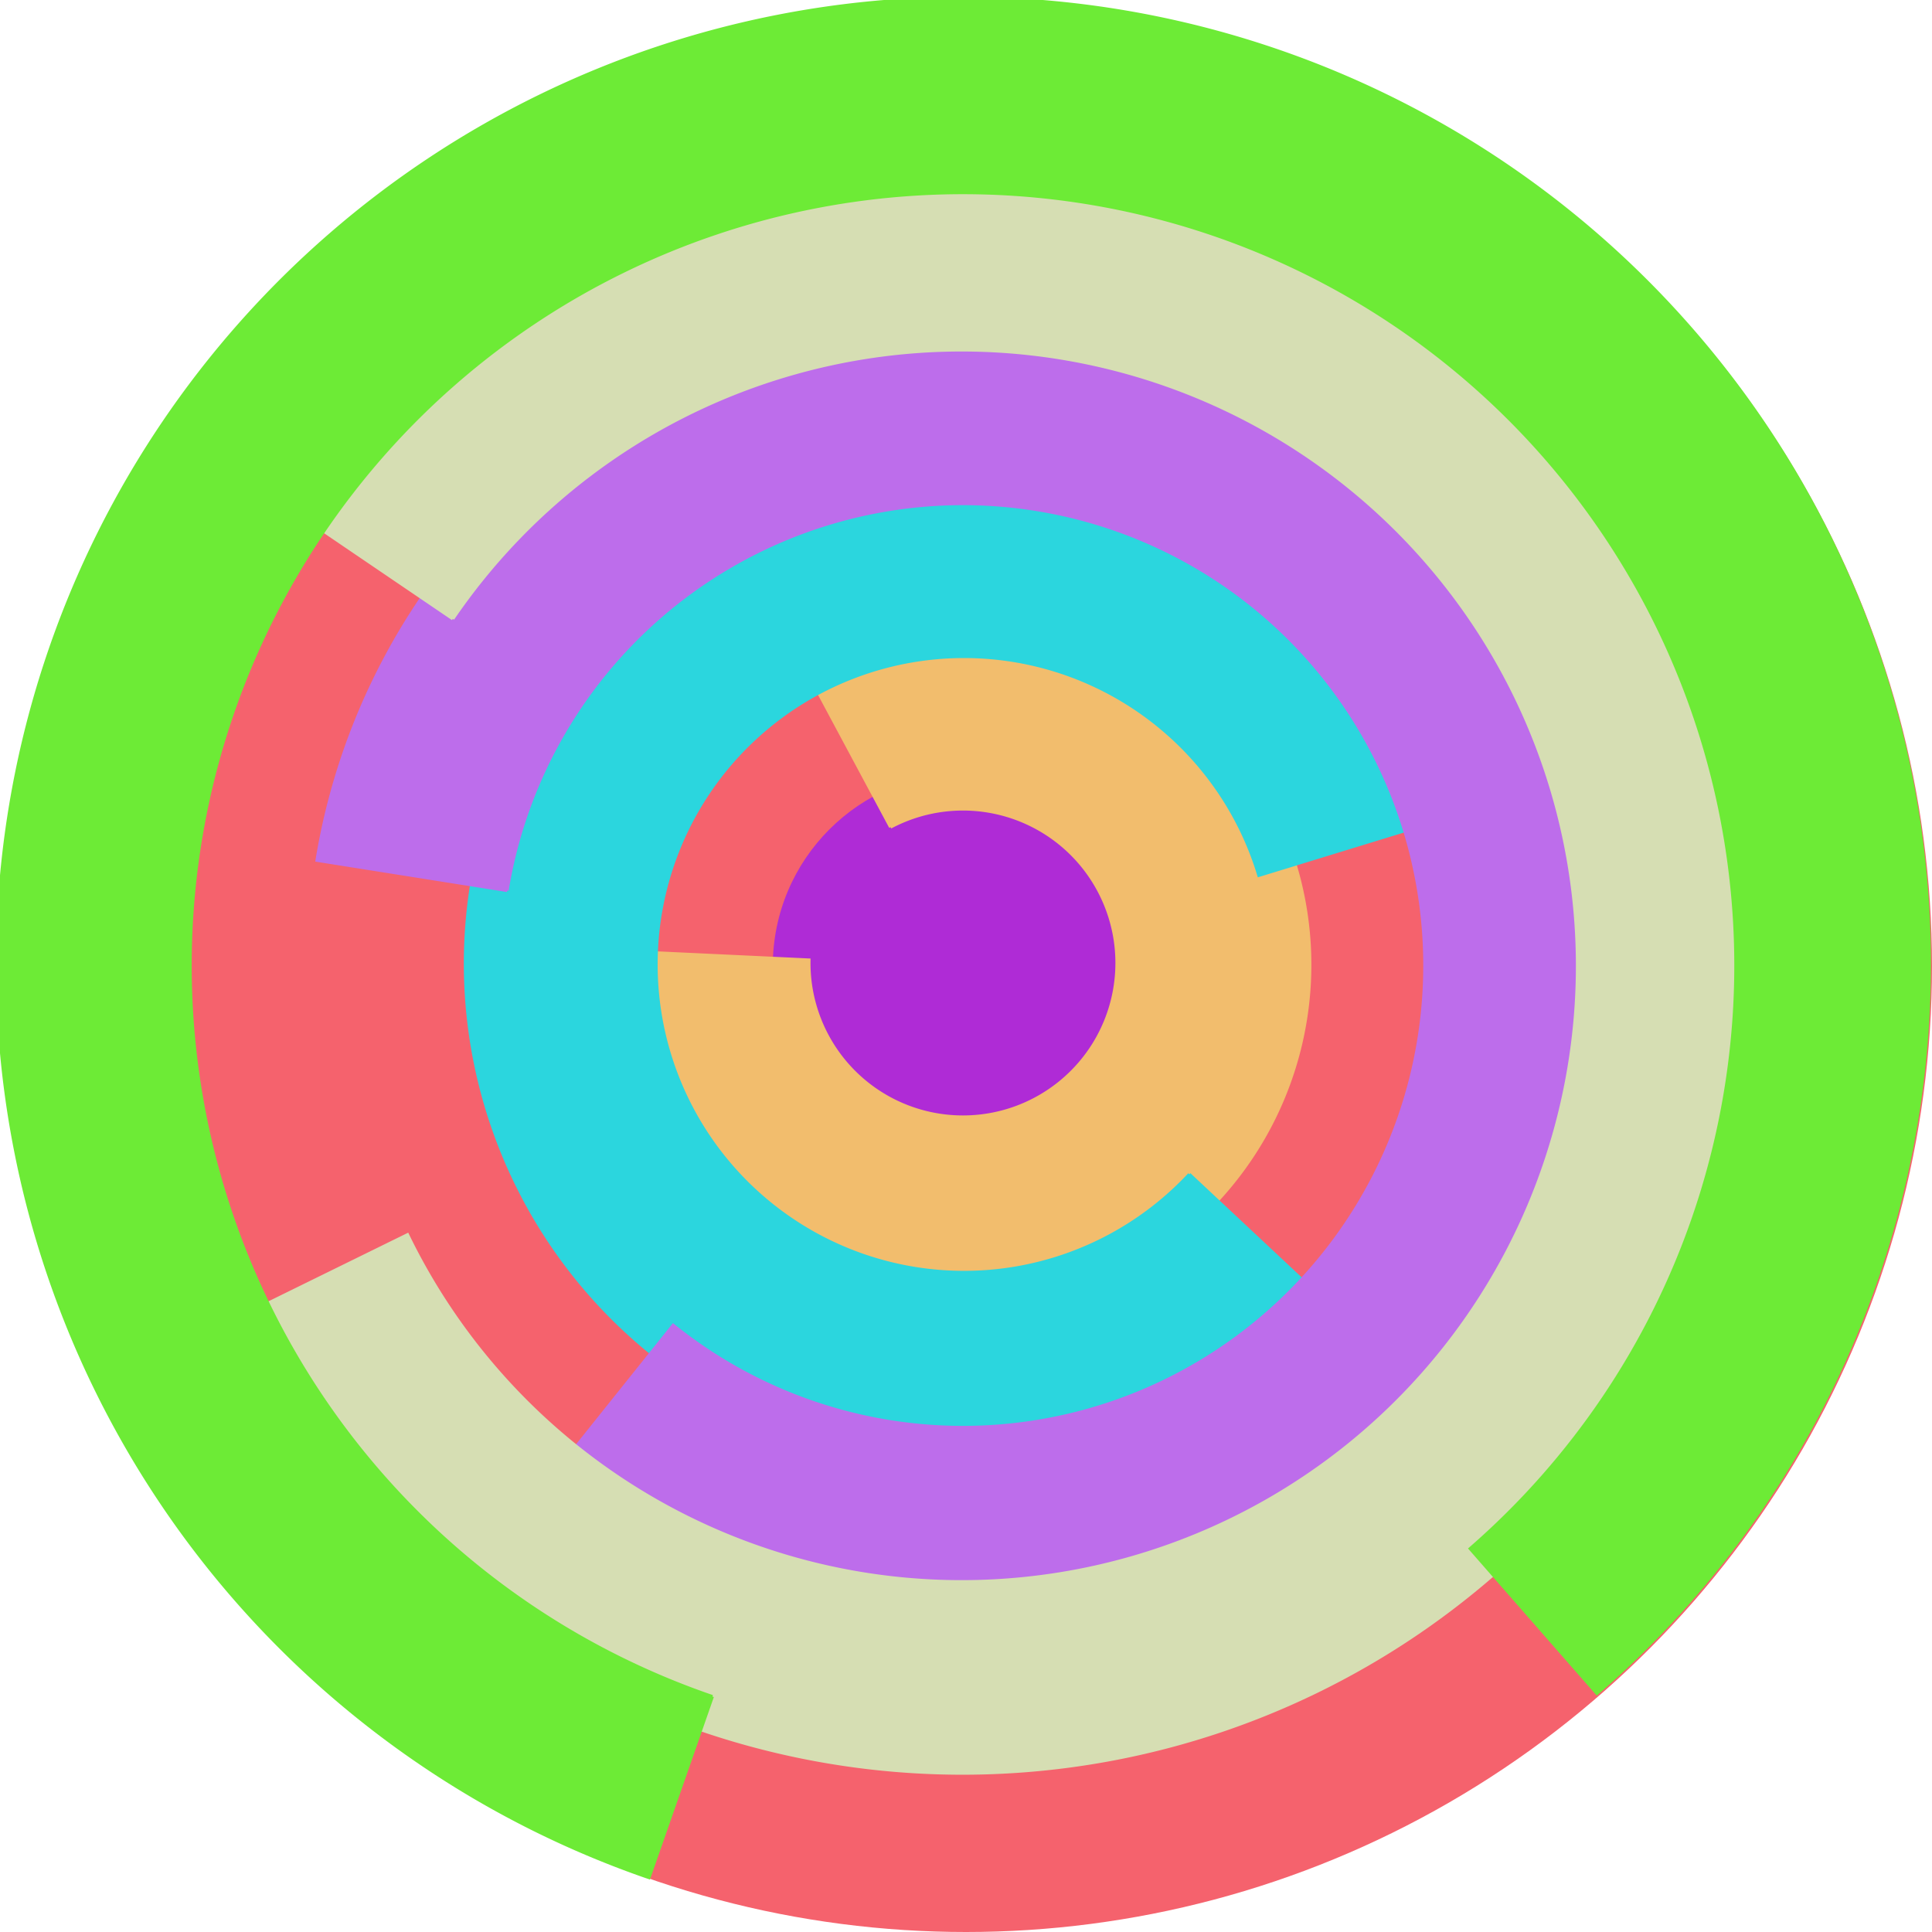 <svg xmlns="http://www.w3.org/2000/svg" version="1.1" width="640" height="640"><circle cx="320" cy="320" r="320" fill="rgb(245, 98, 109)" stroke="" stroke-width="0" /><circle cx="320" cy="320" r="64" fill="rgb(175, 43, 214)" stroke="" stroke-width="0" /><path fill="rgb(242, 189, 109)" stroke="rgb(242, 189, 109)" stroke-width="1" d="M 295,274 A 51,51 0 1 1 268,318 L 204,315 A 115,115 0 1 0 265,218 L 295,274" /><path fill="rgb(43, 214, 222)" stroke="rgb(43, 214, 222)" stroke-width="1" d="M 394,389 A 102,102 0 1 1 417,290 L 479,271 A 166,166 0 1 0 441,433 L 394,389" /><path fill="rgb(189, 109, 235)" stroke="rgb(189, 109, 235)" stroke-width="1" d="M 168,295 A 153,153 0 1 1 223,439 L 183,489 A 217,217 0 1 0 105,285 L 168,295" /><path fill="rgb(214, 222, 179)" stroke="rgb(214, 222, 179)" stroke-width="1" d="M 150,205 A 204,204 0 1 1 135,409 L 78,437 A 268,268 0 1 0 97,169 L 150,205" /><path fill="rgb(109, 235, 54)" stroke="rgb(109, 235, 54)" stroke-width="1" d="M 236,562 A 256,256 0 1 1 487,513 L 529,561 A 320,320 0 1 0 215,622 L 236,562" /></svg>